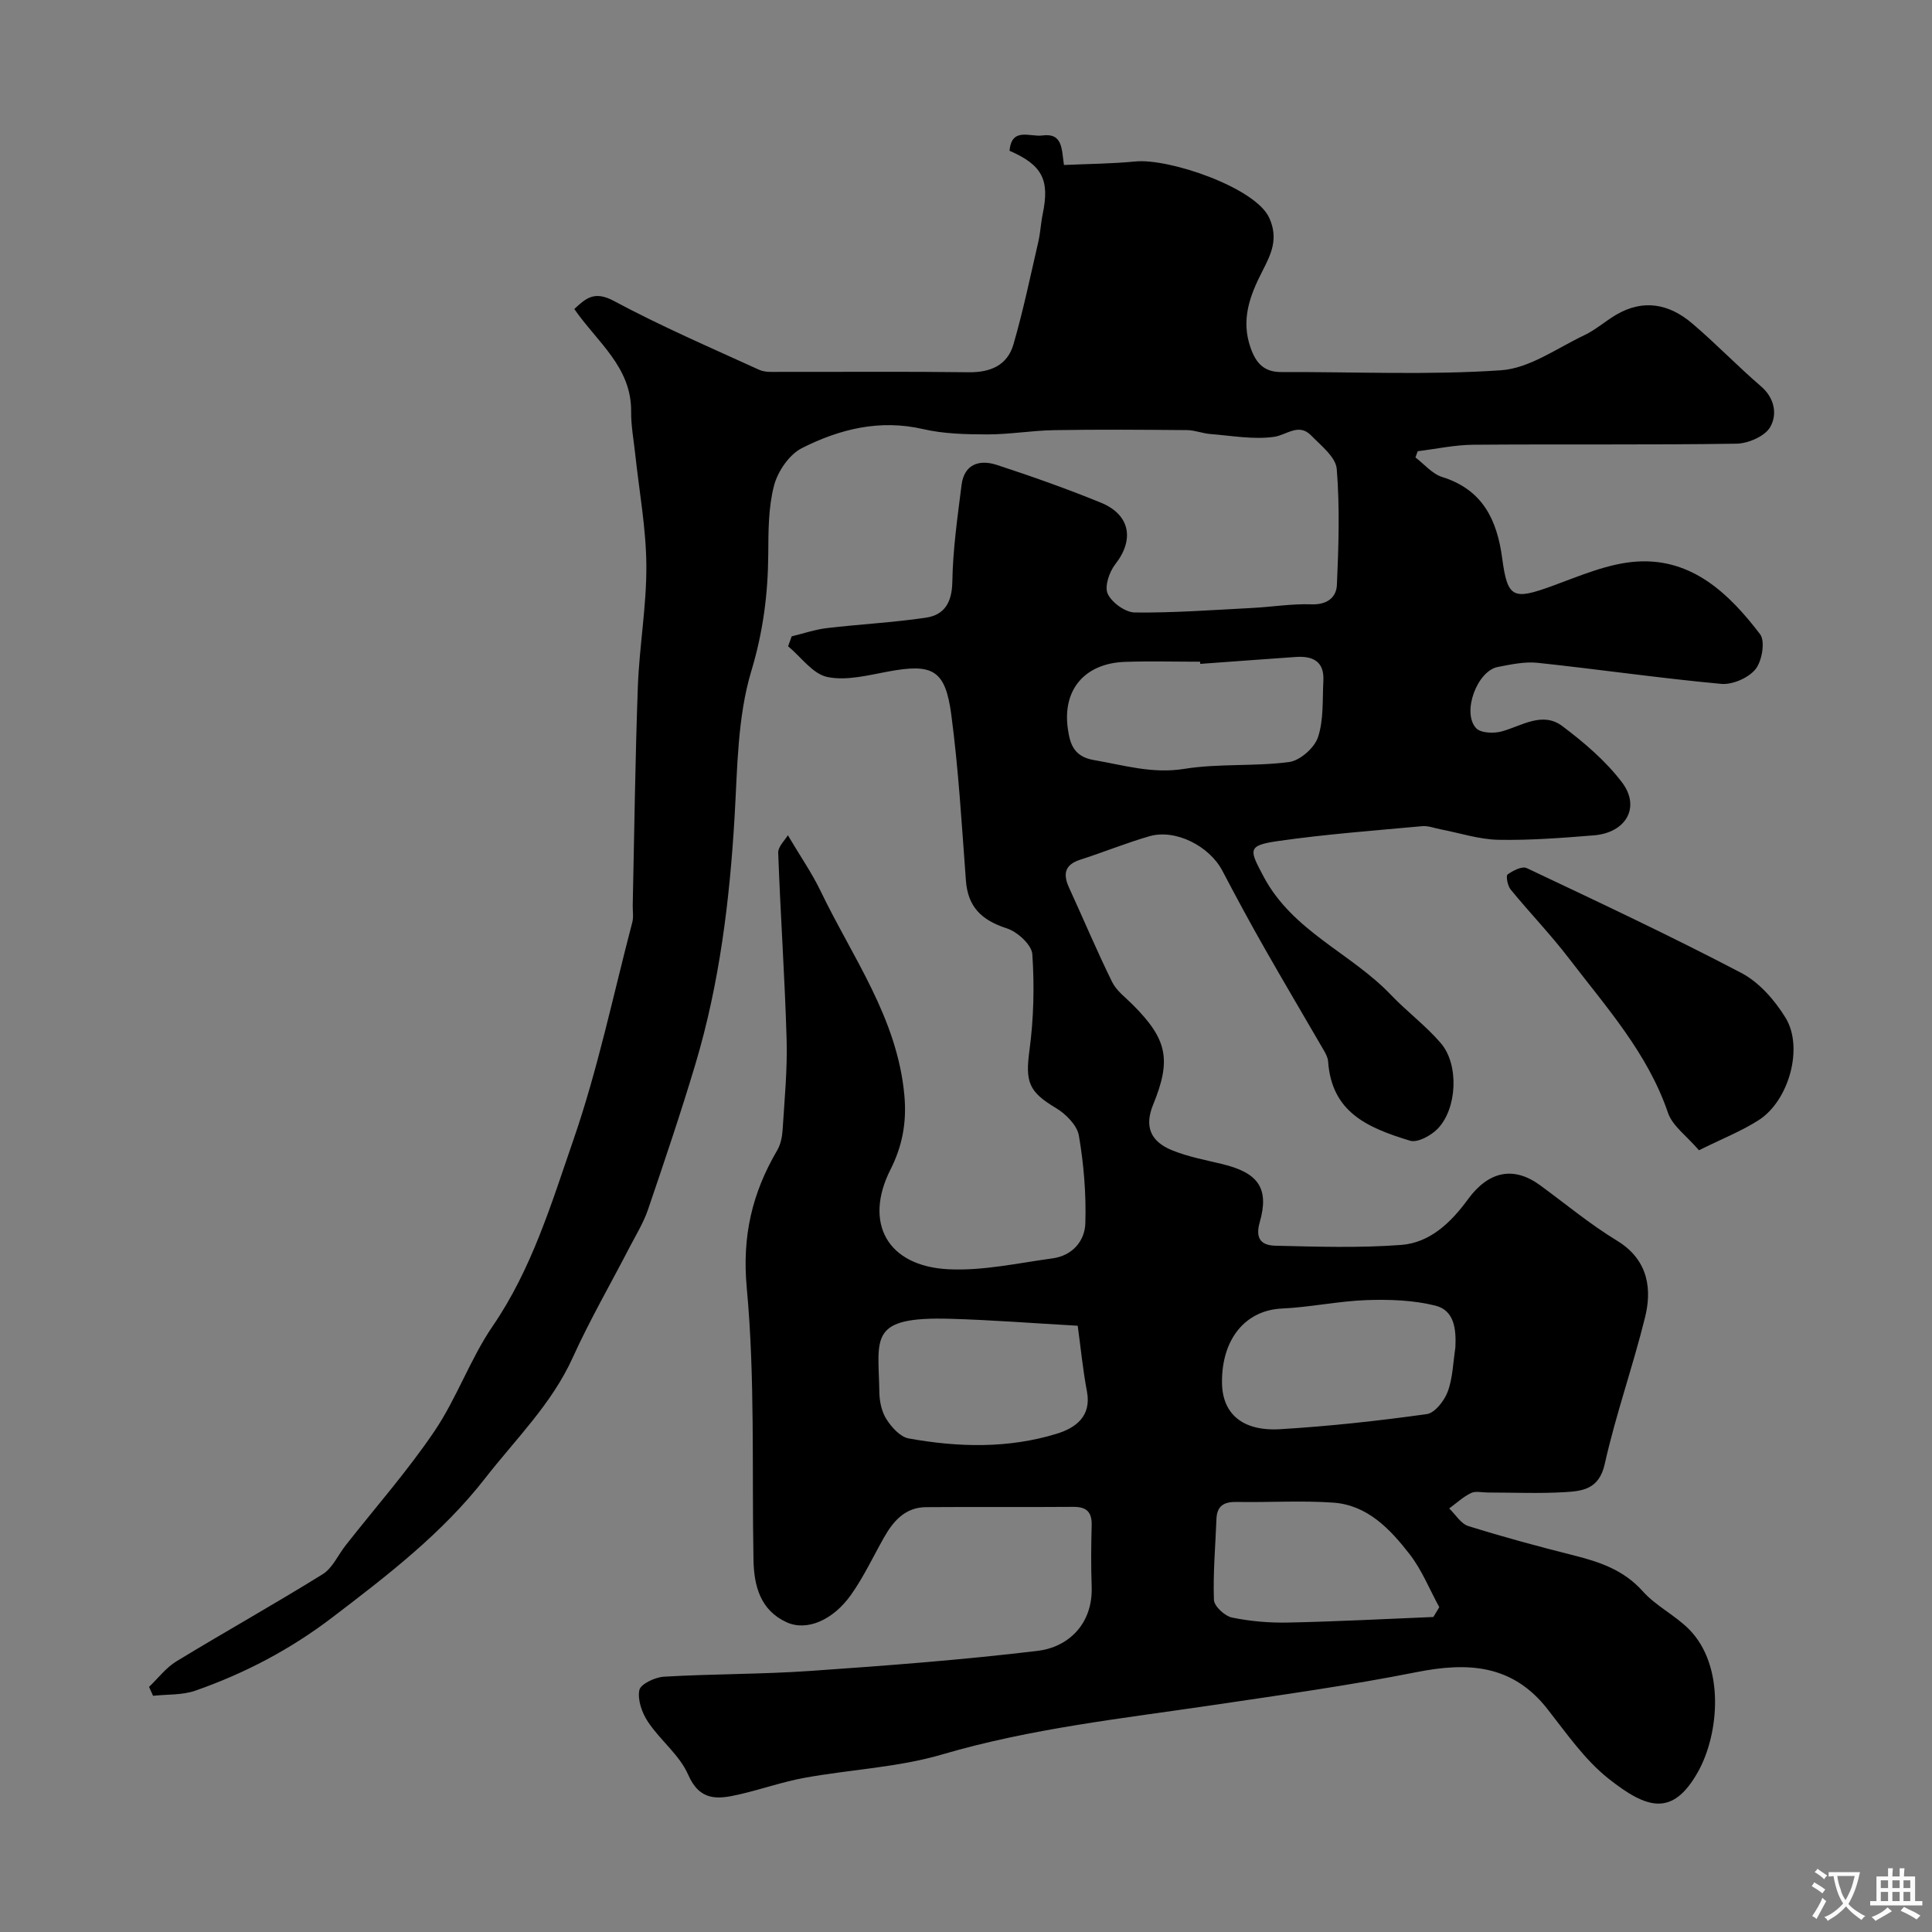 <svg enable-background="new 0 0 400 400" viewBox="0 0 400 400" xmlns="http://www.w3.org/2000/svg"><rect x="0" y="0" width="400" height="400" fill="#808080" stroke="none"/><path d="m163.12 172.93c2.62 4.43 4.99 7.84 6.77 11.54 6.6 13.74 15.89 26.28 17.35 42.31.52 5.74-.47 10.6-2.89 15.39-5.51 10.9-.77 20.01 12.09 20.62 7.11.34 14.34-1.29 21.49-2.26 4.08-.56 6.68-3.58 6.78-7.3.18-6.03-.32-12.17-1.34-18.12-.37-2.14-2.7-4.48-4.74-5.7-5.68-3.38-6.37-5.42-5.49-11.97s1.04-13.29.59-19.88c-.13-1.95-3.08-4.64-5.27-5.35-5.36-1.73-8.08-4.53-8.48-9.92-.86-11.47-1.52-22.98-3.03-34.36-1.24-9.32-3.9-10.6-13.1-8.89-4.16.77-8.63 1.95-12.57 1.12-3.01-.63-5.43-4.13-8.11-6.36.25-.68.49-1.37.74-2.05 2.41-.58 4.79-1.41 7.23-1.7 6.83-.81 13.73-1.16 20.53-2.16 3.89-.57 5.42-3.17 5.5-7.43.11-6.69 1.07-13.39 1.91-20.05.55-4.36 3.74-5.32 7.31-4.15 7.25 2.37 14.45 4.92 21.51 7.8 6.11 2.49 6.99 7.68 3.02 12.74-1.25 1.59-2.28 4.62-1.58 6.14.85 1.83 3.65 3.85 5.62 3.87 8.09.09 16.19-.52 24.29-.94 4.11-.21 8.22-.9 12.31-.75 3.2.11 5.11-1.43 5.23-4 .36-8 .61-16.06-.03-24.02-.2-2.46-3.25-4.84-5.31-6.95-2.59-2.65-5.07-.06-7.71.3-4.28.59-8.77-.25-13.16-.59-1.61-.13-3.19-.79-4.79-.81-9.2-.08-18.4-.15-27.6.01-4.61.08-9.2.89-13.8.88-4.43-.01-8.98-.11-13.27-1.1-9-2.08-17.31 0-25.1 3.94-2.62 1.33-4.98 4.79-5.76 7.73-1.19 4.54-1.17 9.47-1.2 14.23-.06 8.24-1.06 16.05-3.5 24.16-2.88 9.55-2.88 20.05-3.47 30.18-1.02 17.36-3.12 34.53-8.11 51.22-3.02 10.11-6.41 20.12-9.81 30.11-.93 2.73-2.49 5.26-3.83 7.84-3.93 7.6-8.23 15.03-11.76 22.82-4.36 9.63-11.81 16.86-18.12 24.97-8.9 11.43-20.23 20.11-31.67 28.84-8.73 6.66-18.13 11.57-28.33 15.15-2.71.95-5.83.74-8.77 1.07-.28-.62-.55-1.23-.83-1.85 1.88-1.79 3.51-3.98 5.67-5.29 10.04-6.11 20.3-11.84 30.28-18.04 2.03-1.26 3.17-3.96 4.75-5.97 6.17-7.85 12.81-15.39 18.39-23.64 4.63-6.85 7.4-14.95 12.06-21.76 8.08-11.8 12.13-25.3 16.67-38.44 5.09-14.7 8.27-30.06 12.23-45.16.29-1.1.07-2.32.09-3.49.33-15.1.51-30.21 1.06-45.3.31-8.38 1.82-16.74 1.76-25.1-.05-7.67-1.48-15.33-2.3-23-.31-2.94-.88-5.89-.85-8.83.1-9.22-6.99-14.36-11.77-21.25 2.39-2.2 4.13-3.85 8.18-1.68 9.77 5.24 19.99 9.65 30.09 14.26 1.27.58 2.92.43 4.39.43 13 .03 26-.09 39 .08 4.53.06 8.01-1.46 9.26-5.76 2.03-6.99 3.51-14.14 5.15-21.24.44-1.9.52-3.89.92-5.8 1.46-7.04-.09-10.1-6.87-13.05.4-4.96 4.28-2.83 6.77-3.17 4.26-.58 4 2.82 4.49 6.11 4.93-.23 9.88-.25 14.78-.73 7-.69 24.87 5.41 27.72 11.67 1.99 4.37.34 7.6-1.42 11.04-2.6 5.07-4.5 10.08-2.42 15.92 1.13 3.19 2.8 4.98 6.35 4.97 15.17-.06 30.38.66 45.48-.37 5.89-.4 11.57-4.57 17.23-7.25 2.34-1.11 4.34-2.9 6.59-4.23 5.64-3.33 10.99-2.26 15.71 1.74 4.92 4.17 9.4 8.86 14.29 13.06 2.91 2.5 3.38 5.9 1.91 8.44-1.1 1.91-4.55 3.4-6.98 3.44-18.16.28-36.33.07-54.5.22-3.84.03-7.67.87-11.5 1.34-.16.43-.31.86-.47 1.29 1.83 1.39 3.47 3.4 5.54 4.05 8.39 2.62 11.36 8.88 12.42 16.81 1.11 8.28 2.25 8.7 10.33 5.76 5.77-2.1 11.7-4.72 17.68-5.07 11.36-.67 19.03 6.7 25.39 15.05 1.1 1.45.4 5.56-.95 7.24-1.46 1.81-4.77 3.25-7.1 3.04-12.69-1.17-25.32-3.01-37.99-4.36-2.7-.29-5.55.34-8.27.86-4.28.82-7.47 9.4-4.5 12.66.95 1.04 3.72 1.14 5.37.67 4.17-1.18 8.41-4.17 12.52-1.07 4.5 3.39 8.95 7.18 12.32 11.62 3.9 5.14.85 10.44-5.81 10.98-6.59.53-13.21 1.05-19.8.92-4-.08-7.97-1.41-11.95-2.17-1.27-.24-2.57-.77-3.81-.65-9.96.92-19.95 1.66-29.84 3.08-6.49.93-5.91 1.83-2.99 7.35 6.03 11.37 18.08 15.81 26.36 24.49 3.31 3.47 7.24 6.39 10.35 10.02 3.79 4.43 3.38 13.54-.68 17.72-1.37 1.41-4.16 2.93-5.71 2.46-8.97-2.73-16.21-5.95-16.96-16.41-.05-.77-.46-1.56-.86-2.25-4.11-7.1-8.3-14.15-12.35-21.28-2.99-5.25-5.86-10.57-8.67-15.93-2.68-5.13-9.71-8.72-15.1-7.17-4.83 1.39-9.49 3.31-14.28 4.84-3.32 1.06-3.67 3-2.35 5.87 2.98 6.48 5.74 13.07 8.89 19.46.91 1.85 2.8 3.23 4.32 4.76 7.12 7.15 7.98 11.35 4.17 20.66-1.8 4.4-.66 7.59 3.99 9.46 3.28 1.32 6.83 1.99 10.29 2.82 7.44 1.79 9.83 4.96 7.79 12.06-1.05 3.67.63 4.79 3.23 4.85 8.68.21 17.41.49 26.05-.16 6-.45 10.35-4.68 13.82-9.43 4.28-5.86 9.46-6.95 14.96-2.92 5.28 3.86 10.34 8.08 15.9 11.46 6.83 4.15 7.14 10.51 5.83 15.84-2.52 10.21-6.07 20.17-8.36 30.42-1.16 5.18-4.53 5.59-8.23 5.81-5.31.32-10.66.08-16 .08-1.17 0-2.51-.35-3.46.11-1.63.79-3.02 2.1-4.51 3.19 1.31 1.25 2.41 3.15 3.95 3.64 7.13 2.23 14.35 4.19 21.59 6.01 5.47 1.37 10.54 3.02 14.54 7.5 2.73 3.06 6.73 4.97 9.62 7.91 7.41 7.53 6.23 21.59 1.8 29.49-5.24 9.32-10.54 7.7-18.51 1.39-4.94-3.91-8.71-9.4-12.67-14.44-7.23-9.21-16.45-9.72-27.04-7.62-13.9 2.76-27.96 4.72-41.99 6.8-18.87 2.8-37.81 4.83-56.26 10.25-9.17 2.69-18.99 3.11-28.47 4.83-4.62.84-9.1 2.44-13.69 3.48-4.31.98-8.03 1.4-10.44-4.13-1.77-4.06-5.76-7.1-8.3-10.91-1.24-1.85-2.21-4.57-1.8-6.59.25-1.26 3.26-2.68 5.11-2.78 10.08-.59 20.2-.49 30.26-1.19 15.73-1.09 31.47-2.28 47.12-4.16 6.14-.74 11.44-5.39 11.16-13.34-.15-4.19-.12-8.39 0-12.58.08-2.75-.98-3.91-3.79-3.89-10.17.08-20.33-.02-30.5.06-4.3.03-6.77 2.85-8.71 6.28-2.24 3.96-4.18 8.12-6.79 11.82-3.75 5.32-9.19 7.63-13.35 5.74-5.43-2.47-6.78-7.47-6.88-12.95-.34-18.77.34-37.63-1.39-56.27-1-10.75 1.12-19.66 6.3-28.5.71-1.21 1.03-2.78 1.12-4.21.39-6.25 1.01-12.52.83-18.76-.37-12.88-1.28-25.74-1.74-38.62-.05-1.29 1.42-2.65 2-3.64zm85.38-35.48c-.01-.15-.02-.3-.03-.45-5.17 0-10.34-.14-15.5.03-8.35.27-13.09 5.74-11.87 13.96.43 2.88 1.13 5.65 5.36 6.37 6.22 1.06 12.1 2.89 18.7 1.83 7.13-1.15 14.55-.47 21.74-1.42 2.26-.3 5.25-2.94 5.98-5.15 1.2-3.62.9-7.76 1.11-11.68.21-4.03-2.21-5.17-5.73-4.92-6.6.46-13.18.95-19.76 1.43zm52.82 141.56c.18-3.75-.16-7.7-4.16-8.7-4.55-1.13-9.47-1.3-14.2-1.14-5.87.21-11.7 1.48-17.57 1.75-7.48.35-12.46 6.24-12.39 15.32.05 6.42 4.19 10.13 12.05 9.66 10.14-.61 20.27-1.72 30.33-3.12 1.68-.23 3.65-2.76 4.35-4.64 1.06-2.85 1.11-6.07 1.59-9.13zm-78.19-4.53c-9.27-.52-17.84-1.2-26.42-1.44-17.04-.48-14.83 3.93-14.65 15.22.03 1.9.48 4.04 1.48 5.59 1.06 1.66 2.84 3.64 4.58 3.96 10.27 1.86 20.66 2.12 30.73-.99 3.68-1.14 7.17-3.48 6.2-8.68-.87-4.61-1.32-9.29-1.92-13.66zm73.63 60.3c.41-.68.82-1.35 1.23-2.03-2.02-3.69-3.6-7.7-6.15-10.98-4.04-5.2-8.73-10.18-15.84-10.67-6.62-.46-13.29-.02-19.94-.14-2.63-.05-4.11.78-4.21 3.56-.21 5.58-.72 11.16-.52 16.72.05 1.32 2.26 3.36 3.76 3.66 3.83.79 7.82 1.12 11.73 1.03 9.98-.21 19.96-.74 29.94-1.15z" fill="#000001"/><path d="m351.75 238.15c-2.53-2.97-5.48-5.02-6.41-7.75-4.22-12.39-12.79-21.88-20.48-31.94-3.79-4.96-8.15-9.47-12.11-14.31-.62-.76-1-2.83-.62-3.1 1.1-.8 3.01-1.77 3.96-1.32 14.9 7.05 29.82 14.05 44.42 21.7 3.7 1.94 6.94 5.65 9.17 9.29 3.78 6.15.7 17.16-5.53 21.17-3.55 2.28-7.55 3.85-12.4 6.26z" fill="#000001"/><g fill="#fafbfa"><path d="m377.9 391.2c-.2.3-.4.5-.6.8-.7-.6-1.4-1-2.2-1.5.2-.3.4-.5.5-.8.6.4 1.4.8 2.3 1.5zm-1.8 6.1c-.2-.2-.5-.4-.9-.6.4-.6.8-1.2 1.2-1.9s.7-1.3.9-1.9c.3.3.5.5.8.7-.7 1.3-1.4 2.6-2 3.7zm2.2-9c-.3.3-.5.5-.6.8-.6-.6-1.3-1.1-2-1.5.3-.3.5-.5.6-.7.6.5 1.3.9 2 1.4zm.3.2v-.9h2 4.5c-.3 1.3-.6 2.5-1 3.6s-.9 2.1-1.4 3c.4.5 1 1 1.6 1.4s1.2.8 1.9 1.1c-.3.2-.5.4-.8.8-.4-.3-1-.7-1.6-1.2s-1.2-1.1-1.6-1.6c-.5.6-1.1 1.1-1.7 1.6s-1.4.9-2.1 1.4c-.1-.3-.3-.5-.7-.8.6-.2 1.2-.5 1.9-1s1.4-1.1 2-1.8c-.5-.8-.9-1.6-1.2-2.5s-.6-2-.8-3.2c-.4.1-.7.1-1 .1zm2.5 2.7c.2 1 .7 1.7 1 2.2.3-.5.6-1.1 1-2s.6-1.9.9-3h-3.2-.4c.1.9.3 1.8.7 2.8z"/><path d="m396.5 388.5v1.5 3.6h1.5v.9c-.4 0-1 0-1.7 0h-7.9c-.5 0-.9 0-1.2 0v-.9h1.3v-3.5c0-.7 0-1.2 0-1.6h2.4c0-.8 0-1.4 0-1.7h1c0 .3-.1.8-.1 1.7h1.5c0-.8 0-1.4 0-1.7h1c0 .3-.1.9-.1 1.7zm-8.2 9.2c-.2-.3-.5-.5-.8-.8.8-.3 1.4-.6 1.9-.9s1-.7 1.4-1.1c.3.3.6.5.9.8-1.6 1-2.8 1.6-3.4 2zm2.6-6.8v-1.6h-1.5v1.6zm0 2.7v-1.9h-1.5v1.9zm2.4-2.7v-1.6h-1.5v1.6zm0 2.7v-1.9h-1.5v1.9zm.2 2 .7-.8c.4.2.9.5 1.6.8s1.3.7 1.8 1c-.3.3-.5.5-.8.8-.4-.3-1.5-1-3.3-1.8zm2-4.7v-1.6h-1.4v1.6zm0 2.7v-1.9h-1.4v1.9z"/></g></svg>